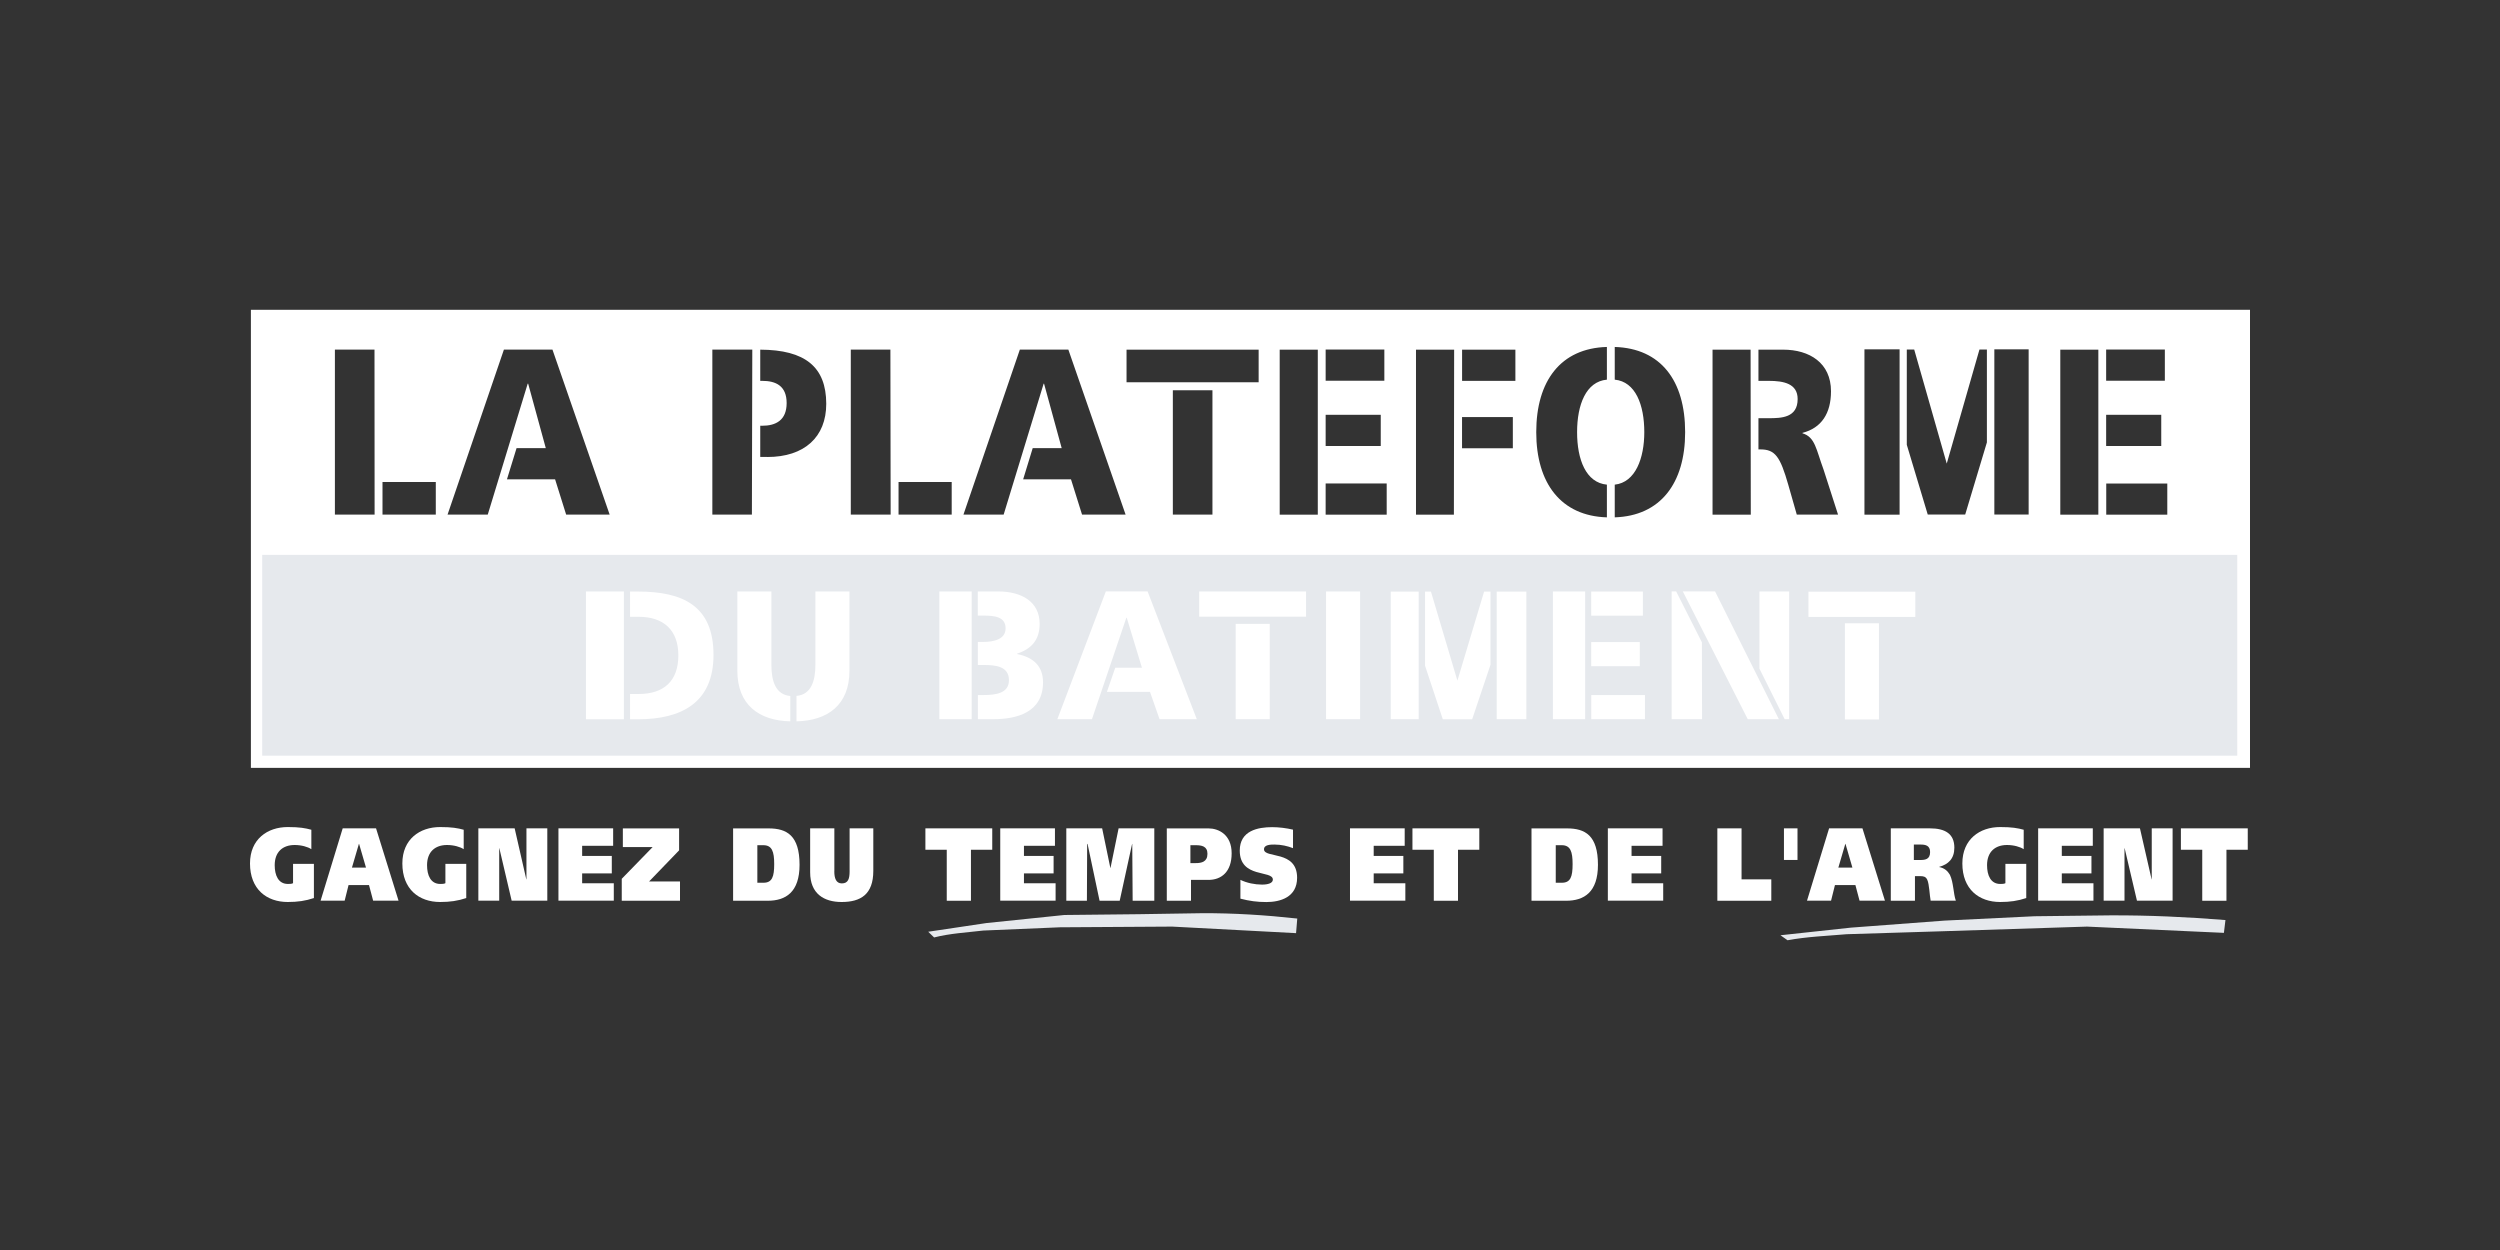 <svg xmlns="http://www.w3.org/2000/svg" id="Calque_1" data-name="Calque 1" viewBox="0 0 500 250"><rect x="0" y="0" width="500" height="250" fill="#333333" stroke="none"/><defs><style>      .cls-1 {        fill: #fff;      }      .cls-2 {        fill: #e6e9ed;      }    </style></defs><g><path class="cls-1" d="m50.18,61.96v91.61h399.82V61.96H50.18Zm371.05,7.95h11.74v6.24h-11.74v-6.24Zm0,13.05h11.02v6.24h-11.02v-6.24Zm-156.1-13.05h11.74v6.24h-11.74v-6.24Zm0,13.05h11.02v6.24h-11.02v-6.24Zm-198.15,19.96v-33h7.92l.02,33h-7.93Zm20.18,0h-10.66v-6.52h10.66v6.52Zm26.07,0l-2.21-7.05h-9.63l1.92-6.24h5.85l-3.53-12.9h-.09l-7.99,26.19h-8.04l11.27-33h9.71l11.44,33h-8.68Zm37.15,0h-7.91v-33h7.99l-.08,33Zm3.08-11.53h-1.41v-6.24h.39c2.72,0,4.89-1.09,4.89-4.54s-2.17-4.44-4.89-4.44h-.39v-6.24s-.08,0-.13,0h.13c8.97.04,13.19,3.44,13.2,10.83,0,6.67-4.39,10.64-11.79,10.64Zm16.7,11.53v-33h7.92l.05,33h-7.97Zm20.18,0h-10.63v-6.52h10.63v6.52Zm26.07,0l-2.21-7.05h-9.57l1.91-6.24h5.8l-3.53-12.9h-.08l-8,26.19h-8.04l11.28-33h9.7l11.45,33h-8.69Zm26.08,0h-7.92v-24.87h7.92v24.87Zm9.24-26.47h-26.42v-6.52h26.42v6.52Zm11.83,26.48h-7.62v-33h7.62v33Zm13.78,0h-12.21v-6.24h12.21v6.24Zm13.44,0h-7.58v-33h7.63l-.05,33Zm11.79-13.28h-10.16v-6.24h10.16v6.24Zm.51-13.48h-10.66v-6.24h10.66v6.24Zm18.3-.24c-4.19.38-5.96,5.03-5.96,10.5s1.76,10.1,5.96,10.5v6.54c-9.14-.27-14.13-6.77-14.13-17.04s4.91-16.78,14.13-17.04v6.54Zm1.57,27.54v-6.54c4.16-.45,5.91-5.31,5.91-10.5,0-5.46-1.75-10.09-5.91-10.5v-6.54c9.19.29,14.08,6.69,14.08,17.04,0,10.26-4.97,16.75-14.08,17.04Zm19.56-.54v-33h7.61l.04,33h-7.65Zm16.85,0l-1.7-5.96c-1.62-5.67-2.64-7.09-5.58-7.09h-.39v-6.24h2.05c2.55,0,5.79-.09,5.79-3.83,0-3.08-2.76-3.64-5.79-3.64h-2.05v-6.24h4.94c5.27,0,9.57,2.65,9.57,8.32,0,4.4-1.88,7.33-5.7,8.32v.09c2.56.76,2.73,3.26,4.22,7.28l2.89,8.98h-8.25Zm20.56,0h-7.03v-33.07h7.03v33.07Zm17.45-14.42l-4.33,14.4h-7.49l-4.19-13.95v-19.06h1.48s6.51,22.82,6.51,22.82l6.54-22.81h1.49v18.6Zm8.36,14.4h-6.86v-33.04h6.86v33.04Zm13.94.03h-7.61v-33h7.61v33Zm13.79,0h-12.21v-6.24h12.21v6.24Z"></path><path class="cls-2" d="m52.44,110.98v40.15h395.01v-40.15H52.44Zm265.8,7.33h10.34v4.83h-10.34v-4.83Zm0,10.1h9.72v4.83h-9.72v-4.83Zm-193.46,15.44h-7.59v-25.55h7.59v25.55Zm2.8,0h-1.57v-5.05h1.72c5.09,0,7.94-2.64,7.94-7.72s-2.97-7.72-7.94-7.72h-1.72v-5.05h1.57c8.9,0,15.12,2.79,15.12,12.67,0,9.56-6.4,12.88-15.12,12.88Zm30.48-4.66v5.08c-6.24-.14-10.59-3.29-10.59-10.12v-15.85h6.81v14.72c0,3.21.86,5.93,3.79,6.18h0Zm11.83-5.04c0,6.83-4.34,9.98-10.59,10.12v-5.09c2.91-.25,3.78-2.97,3.78-6.18v-14.71h6.81v15.85Zm24.45,9.69h-6.47v-25.55h6.47v25.55Zm4.31,0h-3.07v-4.83h1.12c2.48,0,5.09-.36,5.09-2.97,0-2.79-2.68-3.04-5.02-3.04h-1.2v-4.61h1.01c2.23,0,4.54-.55,4.54-2.71,0-2.34-2.2-2.56-4.47-2.56h-1.09v-4.83h4.06c4.76,0,8.31,2.09,8.31,6.48,0,3.22-1.65,5.01-4.5,5.96v.08c3.4.69,5.16,2.53,5.18,5.64,0,6.11-5.37,7.39-9.95,7.39Zm33.26,0l-1.91-5.46h-8.62l1.67-4.83h5.34l-3.04-10h-.08l-6.88,20.29h-6.92l9.7-25.56h8.35l9.84,25.56h-7.46Zm22.04,0h-6.81v-19.07h6.81v19.07Zm7.26-20.5h-21.37v-5.05h21.37v5.05Zm10.81,20.5h-6.81v-25.55h6.81v25.55Zm11.72,0h-5.59v-25.52h5.59v25.52Zm14.37-10.92l-3.68,10.94h-5.87l-3.55-10.71v-14.83h1.18l5.29,17.81,5.34-17.81h1.28v14.6Zm7.16,10.92h-5.93v-25.52h5.93v25.52Zm11.76,0h-6.45v-25.55h6.45v25.55Zm11.96,0h-10.74v-4.83h10.74v4.83Zm5.34,0v-25.56h.9l5.15,10.19.03,15.37h-6.08Zm15.22,0l-12.99-25.56h6.45l12.76,25.56h-6.22Zm8.28,0h-.9l-5.04-10.1v-15.45h5.94v25.56Zm17.96.05h-6.81v-19.24h6.81v19.24Zm7.27-20.5h-21.37v-5.05h21.37v5.05Z"></path></g><g><path class="cls-2" d="m259.21,186.63l-24.77-1.31-22.45.14-15.33.65c-3.32.39-6.67.57-9.84,1.38l-1.18-1.14,11.66-1.74,15.56-1.61,14.92-.16,12.62-.2c6.29-.03,12.68.37,19.05,1.07l-.24,2.93Z"></path><path class="cls-2" d="m444.77,186.57l-27.37-1.25-29.55.95-18.48.57c-4,.34-8.03.5-11.86,1.21l-1.42-1,14.06-1.52,18.76-1.41,17.99-.87,15.22-.18c7.58-.03,15.29.32,22.97.94l-.31,2.57Z"></path></g><g><path class="cls-1" d="m62.78,179.61c-1.66.56-3.24.79-5.23.79-4.2,0-7.55-2.53-7.55-7.71,0-4.87,3.5-7.28,7.55-7.28,2.37,0,3.51.21,4.72.54v3.89c-.68-.46-1.98-.84-3.33-.84-2.41,0-4,1.39-4,4.04,0,2,.71,3.75,2.64,3.75.35,0,.74,0,1.03-.15v-3.86h4.17v6.84Z"></path><path class="cls-1" d="m71.79,168.78h.03l1.38,4.74h-2.81l1.39-4.74Zm-7.68,11.36h4.82l.78-3.13h4.09l.83,3.13h5.08l-4.5-14.47h-6.67l-4.42,14.47Z"></path><path class="cls-1" d="m93.25,179.61c-1.66.56-3.24.79-5.23.79-4.2,0-7.55-2.53-7.55-7.71,0-4.87,3.5-7.28,7.55-7.28,2.37,0,3.51.21,4.72.54v3.89c-.68-.46-1.98-.84-3.33-.84-2.41,0-4,1.39-4,4.04,0,2,.71,3.75,2.64,3.75.35,0,.74,0,1.03-.15v-3.86h4.17v6.84Z"></path><path class="cls-1" d="m95.67,165.67h7.26l2.33,10.2h.03v-10.2h4.17v14.46h-7.13l-2.46-10.49h-.03v10.49h-4.17v-14.46Z"></path><path class="cls-1" d="m111.69,165.67h10.94v3.49h-6.2v2.03h5.93v3.49h-5.93v1.97h6.33v3.49h-11.07v-14.46Z"></path><path class="cls-1" d="m135.82,165.67v4.4l-6,6.22h6.18v3.86h-11.65v-4.39l6.18-6.35h-5.96v-3.73h11.25v-.02Z"></path><path class="cls-1" d="m151.48,169.04h1.19c1.74,0,2.17,1.28,2.17,3.78s-.4,3.73-2.15,3.73h-1.22v-7.51h0Zm-4.84,11.11h6.9c3.62,0,6.37-1.72,6.37-7.19,0-5.87-2.55-7.28-6.18-7.28h-7.11v14.47h0Z"></path><path class="cls-1" d="m166.86,174.27c0,1.37.35,2.41,1.51,2.41,1.28,0,1.55-.97,1.55-2.39v-8.62h4.74v8.51c0,4.69-2.51,6.22-6.34,6.22-3.53,0-6.29-1.66-6.29-5.93v-8.8h4.84v8.61h0Z"></path><path class="cls-1" d="m198.46,169.95h-4.27v10.2h-4.84v-10.2h-4.27v-4.28h13.37v4.28Z"></path><path class="cls-1" d="m200.05,165.67h10.94v3.49h-6.2v2.03h5.93v3.49h-5.93v1.97h6.33v3.49h-11.07v-14.46Z"></path><path class="cls-1" d="m213.27,165.67h7.16l1.64,7.92h.03l1.62-7.92h7.14v14.47h-4.33l-.08-11.36h-.03l-2.48,11.36h-4.03l-2.4-11.36h-.08l-.05,11.36h-4.12v-14.47h0Z"></path><path class="cls-1" d="m238.07,169.04h1.06c1.18,0,2.36.19,2.36,1.72,0,1.61-1.18,1.86-2.34,1.86h-1.07v-3.57h0Zm-4.71,11.11h4.84v-4.17h3.49c2.53,0,4.64-1.55,4.64-5.32s-2.65-4.98-4.62-4.98h-8.35v14.47Z"></path><path class="cls-1" d="m258.62,169.64c-1.08-.43-2.37-.73-3.74-.73-.76,0-2.08.02-2.08.95,0,1.88,6.62.1,6.62,5.69,0,3.89-3.35,4.86-6.14,4.86-1.86,0-3.4-.21-5.2-.68v-3.76c1.3.63,2.89.95,4.33.95,1.14,0,2.16-.27,2.16-1,0-1.95-6.62-.19-6.62-5.8,0-3.99,3.62-4.69,6.48-4.69,1.35,0,2.86.19,4.17.5v3.71h.02Z"></path><path class="cls-1" d="m270,165.67h10.94v3.49h-6.2v2.03h5.93v3.49h-5.93v1.97h6.33v3.49h-11.07v-14.46Z"></path><path class="cls-1" d="m295.87,169.95h-4.27v10.2h-4.84v-10.2h-4.27v-4.28h13.37v4.28h0Z"></path><path class="cls-1" d="m311.16,169.04h1.19c1.74,0,2.17,1.28,2.17,3.78s-.4,3.73-2.15,3.73h-1.22v-7.51h0Zm-4.84,11.11h6.9c3.62,0,6.37-1.72,6.37-7.19,0-5.87-2.55-7.28-6.18-7.28h-7.11v14.47h0Z"></path><path class="cls-1" d="m321.57,165.67h10.94v3.49h-6.2v2.03h5.93v3.49h-5.93v1.97h6.33v3.49h-11.07v-14.46Z"></path><path class="cls-1" d="m343.47,165.67h4.84v10.2h5.95v4.28h-10.79v-14.47h0Z"></path><path class="cls-1" d="m356.79,165.67h2.71v6.32h-2.71v-6.32Z"></path><path class="cls-1" d="m369.07,168.78h.03l1.38,4.74h-2.81l1.39-4.74Zm-7.68,11.36h4.82l.78-3.13h4.09l.83,3.13h5.08l-4.5-14.47h-6.67l-4.42,14.47Z"></path><path class="cls-1" d="m382.78,168.91h1.34c.98,0,1.9.19,1.9,1.5,0,1.46-.98,1.59-1.98,1.59h-1.27v-3.08Zm-4.63,11.24h4.84v-4.92h1.09c.6,0,1.09.08,1.38.74.4.87.46,3.13.67,4.17h5.04c-.51-1.41-.45-3.64-1.19-5.18-.45-.77-1.08-1.34-2.13-1.55v-.04c1.81-.5,3.02-1.62,3.02-3.84,0-2.78-1.86-3.86-4.88-3.86h-7.83v14.48h0Z"></path><path class="cls-1" d="m405.25,179.61c-1.66.56-3.24.79-5.23.79-4.2,0-7.55-2.53-7.55-7.71,0-4.87,3.5-7.28,7.55-7.28,2.37,0,3.51.21,4.72.54v3.89c-.68-.46-1.98-.84-3.33-.84-2.41,0-4,1.39-4,4.04,0,2,.71,3.75,2.64,3.75.35,0,.74,0,1.03-.15v-3.86h4.17v6.84Z"></path><path class="cls-1" d="m407.62,165.67h10.94v3.49h-6.2v2.03h5.93v3.49h-5.93v1.97h6.33v3.49h-11.06v-14.46h0Z"></path><path class="cls-1" d="m420.73,165.67h7.26l2.33,10.2h.03v-10.2h4.17v14.46h-7.13l-2.46-10.49h-.03v10.49h-4.17v-14.46h0Z"></path><path class="cls-1" d="m449.56,169.95h-4.27v10.2h-4.84v-10.2h-4.27v-4.28h13.37v4.28h0Z"></path></g></svg>